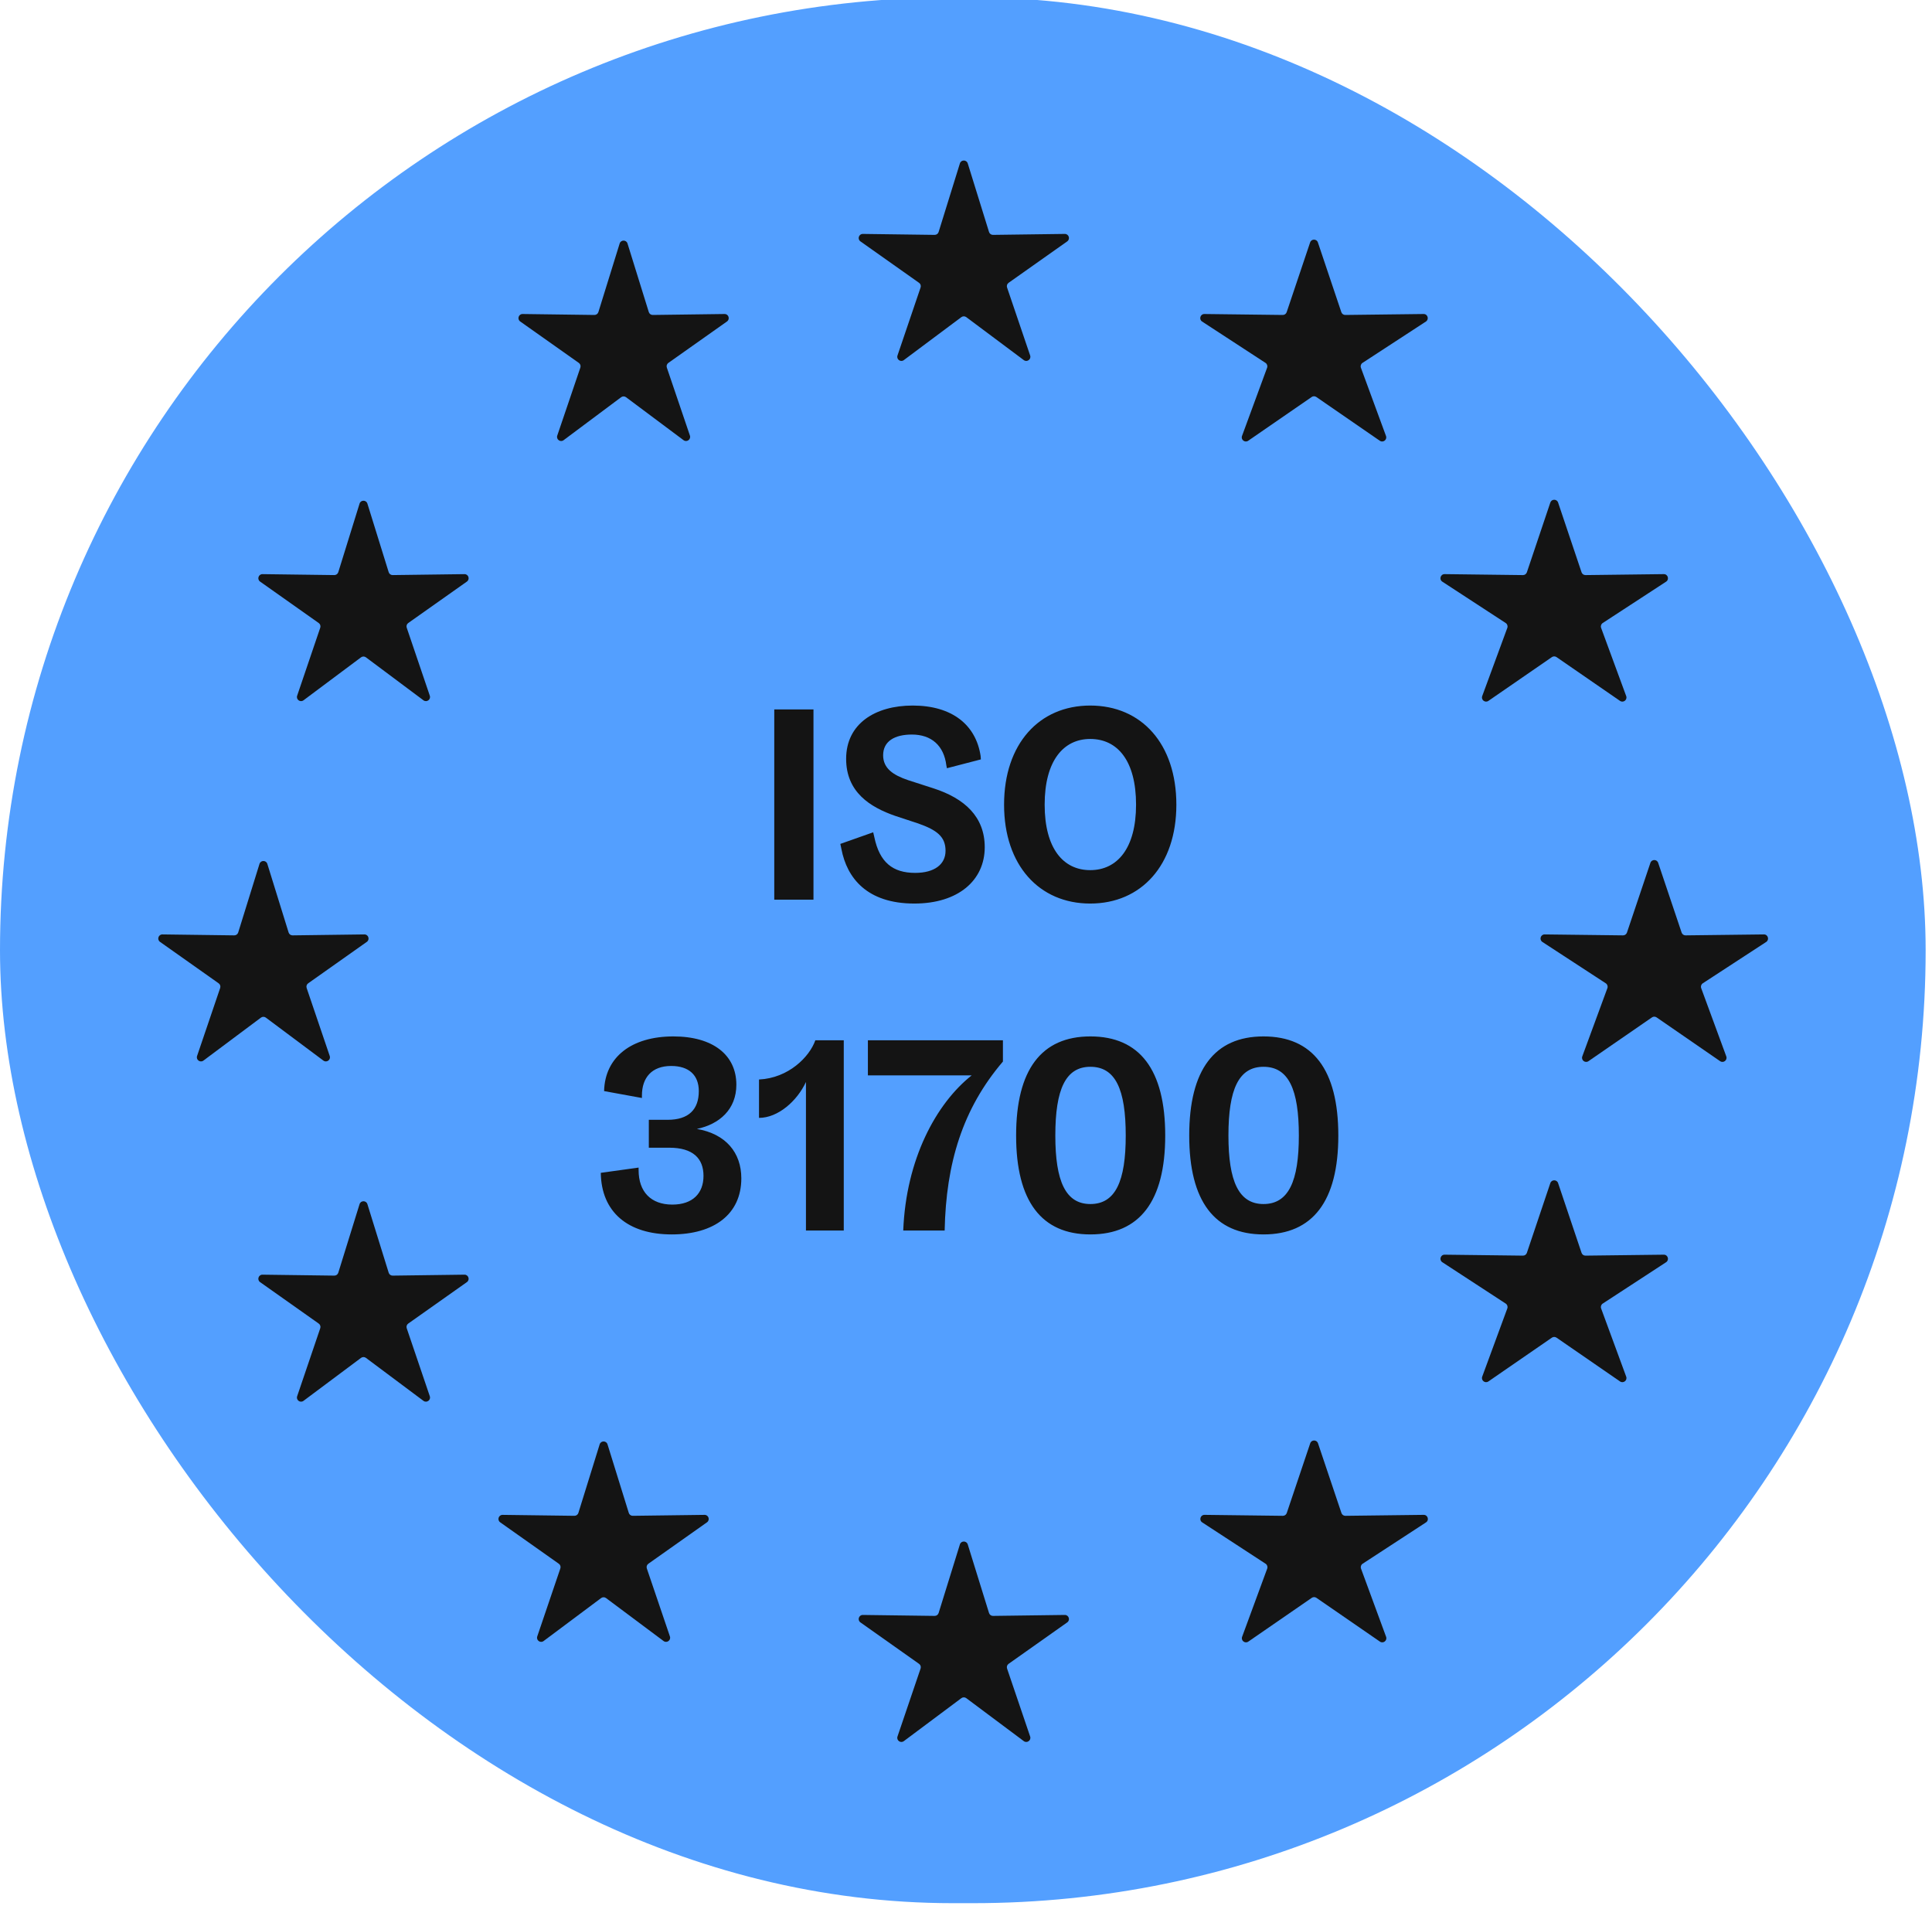<?xml version="1.0" encoding="UTF-8"?> <svg xmlns="http://www.w3.org/2000/svg" width="146" height="144" viewBox="0 0 146 144" fill="none"><rect y="-0.199" width="145.52" height="144" rx="72" fill="#539FFF"></rect><path d="M58.511 67.978V53.602H61.474V67.978H58.511ZM63.504 63.764L65.987 62.887L66.07 63.242C66.466 65.162 67.468 65.954 69.158 65.954C70.619 65.954 71.454 65.308 71.454 64.285C71.454 63.221 70.807 62.72 69.388 62.219L67.677 61.656C65.736 60.988 63.942 59.841 63.942 57.337C63.942 54.687 66.133 53.31 68.97 53.31C71.975 53.31 73.749 54.791 74.103 57.107L74.124 57.379L71.558 58.046L71.516 57.838C71.328 56.315 70.368 55.501 68.908 55.501C67.614 55.501 66.738 56.002 66.738 57.066C66.738 58.067 67.51 58.568 68.616 58.944L70.556 59.57C72.872 60.321 74.416 61.698 74.416 64.014C74.416 66.518 72.413 68.271 69.096 68.271C65.507 68.271 64.004 66.33 63.587 64.16L63.504 63.764ZM82.387 68.271C78.527 68.271 75.877 65.37 75.877 60.801C75.877 56.21 78.527 53.31 82.387 53.31C86.268 53.31 88.897 56.21 88.897 60.801C88.897 65.37 86.247 68.271 82.387 68.271ZM82.387 65.746C84.432 65.746 85.851 64.097 85.851 60.801C85.851 57.483 84.453 55.835 82.387 55.835C80.363 55.835 78.944 57.483 78.944 60.801C78.944 64.097 80.342 65.746 82.387 65.746ZM45.401 88.618L48.259 88.221V88.409C48.259 90.057 49.198 91.017 50.805 91.017C52.349 91.017 53.163 90.162 53.163 88.847C53.163 87.532 52.37 86.719 50.575 86.719H49.031V84.611H50.45C52.057 84.611 52.808 83.818 52.808 82.441C52.808 81.231 52.057 80.543 50.721 80.543C49.261 80.543 48.51 81.419 48.51 82.775V82.963L45.651 82.441C45.714 79.875 47.717 78.31 50.888 78.31C53.872 78.31 55.646 79.708 55.646 81.961C55.646 83.818 54.373 84.945 52.662 85.3C54.853 85.675 56.021 87.094 56.021 89.035C56.021 91.747 53.956 93.271 50.763 93.271C47.446 93.271 45.442 91.581 45.401 88.618ZM60.905 92.978V81.753C60.237 83.192 58.797 84.465 57.358 84.465V81.565C59.59 81.461 61.176 79.854 61.614 78.602H63.763V92.978H60.905ZM68.257 92.978C68.466 87.595 70.74 83.38 73.432 81.252H65.586V78.602H75.79V80.209C72.743 83.777 71.491 87.887 71.387 92.978H68.257ZM82.4 93.271C78.707 93.271 76.787 90.767 76.787 85.801C76.787 80.814 78.707 78.31 82.4 78.31C86.114 78.31 88.055 80.814 88.055 85.801C88.055 90.767 86.114 93.271 82.4 93.271ZM82.4 90.975C84.299 90.975 85.071 89.243 85.071 85.801C85.071 82.316 84.299 80.605 82.4 80.605C80.522 80.605 79.75 82.316 79.75 85.801C79.75 89.243 80.522 90.975 82.4 90.975ZM95.482 93.271C91.788 93.271 89.869 90.767 89.869 85.801C89.869 80.814 91.788 78.31 95.482 78.31C99.196 78.31 101.136 80.814 101.136 85.801C101.136 90.767 99.196 93.271 95.482 93.271ZM95.482 90.975C97.38 90.975 98.153 89.243 98.153 85.801C98.153 82.316 97.38 80.605 95.482 80.605C93.604 80.605 92.832 82.316 92.832 85.801C92.832 89.243 93.604 90.975 95.482 90.975Z" fill="#141414"></path><path d="M46.828 18.397C46.919 18.107 47.33 18.107 47.42 18.397L49.029 23.58C49.07 23.711 49.192 23.8 49.329 23.798L54.755 23.726C55.06 23.722 55.187 24.114 54.938 24.29L50.507 27.421C50.394 27.5 50.348 27.644 50.392 27.774L52.137 32.912C52.234 33.2 51.901 33.442 51.657 33.26L47.31 30.013C47.2 29.931 47.049 29.931 46.939 30.013L42.591 33.26C42.347 33.442 42.014 33.2 42.112 32.912L43.857 27.774C43.901 27.644 43.855 27.5 43.742 27.421L39.311 24.29C39.062 24.114 39.189 23.722 39.494 23.726L44.919 23.798C45.057 23.8 45.179 23.711 45.22 23.58L46.828 18.397Z" fill="#141414"></path><path d="M72.539 12.347C72.629 12.056 73.041 12.056 73.132 12.347L74.74 17.529C74.781 17.66 74.903 17.749 75.04 17.747L80.466 17.675C80.771 17.672 80.898 18.063 80.649 18.239L76.217 21.37C76.105 21.449 76.059 21.593 76.103 21.723L77.848 26.861C77.945 27.149 77.612 27.392 77.368 27.209L73.021 23.962C72.911 23.88 72.76 23.88 72.65 23.962L68.302 27.209C68.058 27.392 67.725 27.149 67.823 26.861L69.568 21.723C69.612 21.593 69.566 21.449 69.453 21.37L65.022 18.239C64.773 18.063 64.9 17.672 65.205 17.675L70.63 17.747C70.768 17.749 70.89 17.66 70.931 17.529L72.539 12.347Z" fill="#141414"></path><path d="M99.005 18.317C99.099 18.036 99.498 18.036 99.592 18.317L101.364 23.587C101.407 23.715 101.527 23.8 101.662 23.798L107.581 23.726C107.891 23.722 108.014 24.126 107.754 24.296L102.964 27.419C102.843 27.498 102.793 27.651 102.843 27.786L104.739 32.941C104.844 33.225 104.521 33.475 104.272 33.303L99.475 29.996C99.369 29.922 99.228 29.922 99.123 29.996L94.325 33.303C94.076 33.475 93.754 33.225 93.858 32.941L95.754 27.786C95.804 27.651 95.754 27.498 95.633 27.419L90.843 24.296C90.583 24.126 90.706 23.722 91.016 23.726L96.935 23.798C97.07 23.8 97.19 23.715 97.233 23.587L99.005 18.317Z" fill="#141414"></path><path d="M117.157 37.972C117.252 37.69 117.65 37.69 117.745 37.972L119.517 43.241C119.56 43.369 119.68 43.454 119.814 43.453L125.733 43.38C126.043 43.377 126.166 43.781 125.906 43.95L121.117 47.074C120.996 47.153 120.945 47.305 120.995 47.441L122.891 52.595C122.996 52.879 122.674 53.129 122.424 52.958L117.627 49.65C117.521 49.577 117.381 49.577 117.275 49.65L112.477 52.958C112.228 53.129 111.906 52.879 112.01 52.595L113.907 47.441C113.956 47.305 113.906 47.153 113.785 47.074L108.996 43.95C108.736 43.781 108.858 43.377 109.169 43.38L115.087 43.453C115.222 43.454 115.342 43.369 115.385 43.241L117.157 37.972Z" fill="#141414"></path><path d="M27.172 38.052C27.262 37.761 27.674 37.761 27.764 38.052L29.373 43.234C29.414 43.365 29.536 43.454 29.673 43.452L35.099 43.381C35.404 43.377 35.531 43.768 35.282 43.944L30.85 47.075C30.738 47.154 30.691 47.298 30.736 47.428L32.48 52.566C32.578 52.855 32.245 53.096 32.001 52.914L27.654 49.667C27.544 49.585 27.393 49.585 27.283 49.667L22.935 52.914C22.691 53.096 22.358 52.855 22.456 52.566L24.201 47.428C24.245 47.298 24.198 47.154 24.086 47.075L19.654 43.944C19.406 43.768 19.533 43.377 19.837 43.381L25.263 43.452C25.401 43.454 25.523 43.365 25.564 43.234L27.172 38.052Z" fill="#141414"></path><path d="M19.61 65.274C19.7 64.983 20.111 64.983 20.202 65.274L21.81 70.457C21.851 70.588 21.973 70.677 22.111 70.675L27.537 70.603C27.841 70.599 27.968 70.991 27.72 71.166L23.288 74.298C23.176 74.377 23.129 74.521 23.173 74.651L24.918 79.789C25.016 80.077 24.683 80.319 24.439 80.137L20.091 76.89C19.981 76.808 19.83 76.808 19.72 76.89L15.373 80.137C15.129 80.319 14.796 80.077 14.893 79.789L16.638 74.651C16.682 74.521 16.636 74.377 16.524 74.298L12.092 71.166C11.843 70.991 11.97 70.599 12.275 70.603L17.701 70.675C17.838 70.677 17.96 70.588 18.001 70.457L19.61 65.274Z" fill="#141414"></path><path d="M27.172 90.983C27.262 90.692 27.674 90.692 27.764 90.983L29.373 96.166C29.414 96.297 29.536 96.386 29.673 96.384L35.099 96.312C35.404 96.308 35.531 96.7 35.282 96.875L30.85 100.007C30.738 100.086 30.691 100.23 30.736 100.36L32.48 105.498C32.578 105.786 32.245 106.028 32.001 105.846L27.654 102.599C27.544 102.517 27.393 102.517 27.283 102.599L22.935 105.846C22.691 106.028 22.358 105.786 22.456 105.498L24.201 100.36C24.245 100.23 24.198 100.086 24.086 100.007L19.654 96.875C19.406 96.7 19.533 96.308 19.837 96.312L25.263 96.384C25.401 96.386 25.523 96.297 25.564 96.166L27.172 90.983Z" fill="#141414"></path><path d="M45.317 109.132C45.407 108.841 45.819 108.841 45.909 109.132L47.517 114.314C47.558 114.445 47.68 114.534 47.818 114.532L53.243 114.461C53.548 114.457 53.675 114.848 53.426 115.024L48.995 118.155C48.883 118.234 48.836 118.378 48.88 118.508L50.625 123.646C50.723 123.935 50.39 124.177 50.146 123.994L45.798 120.747C45.688 120.665 45.537 120.665 45.427 120.747L41.08 123.994C40.836 124.177 40.503 123.935 40.6 123.646L42.345 118.508C42.389 118.378 42.343 118.234 42.231 118.155L37.799 115.024C37.55 114.848 37.677 114.457 37.982 114.461L43.408 114.532C43.545 114.534 43.667 114.445 43.708 114.314L45.317 109.132Z" fill="#141414"></path><path d="M72.539 116.694C72.629 116.403 73.041 116.403 73.132 116.694L74.74 121.877C74.781 122.008 74.903 122.097 75.04 122.095L80.466 122.023C80.771 122.019 80.898 122.411 80.649 122.586L76.217 125.718C76.105 125.797 76.059 125.941 76.103 126.071L77.848 131.209C77.945 131.497 77.612 131.739 77.368 131.557L73.021 128.31C72.911 128.228 72.76 128.228 72.65 128.31L68.302 131.557C68.058 131.739 67.725 131.497 67.823 131.209L69.568 126.071C69.612 125.941 69.566 125.797 69.453 125.718L65.022 122.586C64.773 122.411 64.9 122.019 65.205 122.023L70.63 122.095C70.768 122.097 70.89 122.008 70.931 121.877L72.539 116.694Z" fill="#141414"></path><path d="M99.013 109.052C99.107 108.77 99.505 108.77 99.6 109.052L101.372 114.321C101.415 114.449 101.535 114.534 101.67 114.533L107.588 114.46C107.899 114.457 108.022 114.861 107.762 115.03L102.972 118.154C102.851 118.233 102.801 118.385 102.851 118.521L104.747 123.675C104.851 123.959 104.529 124.209 104.28 124.038L99.482 120.73C99.376 120.657 99.236 120.657 99.13 120.73L94.333 124.038C94.084 124.209 93.761 123.959 93.866 123.675L95.762 118.521C95.812 118.385 95.761 118.233 95.641 118.154L90.851 115.03C90.591 114.861 90.714 114.457 91.024 114.46L96.943 114.533C97.077 114.534 97.198 114.449 97.24 114.321L99.013 109.052Z" fill="#141414"></path><path d="M117.157 89.394C117.252 89.112 117.65 89.112 117.745 89.394L119.517 94.663C119.56 94.791 119.68 94.876 119.814 94.874L125.733 94.802C126.043 94.799 126.166 95.202 125.906 95.372L121.117 98.496C120.996 98.575 120.945 98.727 120.995 98.862L122.891 104.017C122.996 104.301 122.674 104.551 122.424 104.379L117.627 101.072C117.521 100.999 117.381 100.999 117.275 101.072L112.477 104.379C112.228 104.551 111.906 104.301 112.01 104.017L113.907 98.862C113.956 98.727 113.906 98.575 113.785 98.496L108.996 95.372C108.736 95.202 108.858 94.799 109.169 94.802L115.087 94.874C115.222 94.876 115.342 94.791 115.385 94.663L117.157 89.394Z" fill="#141414"></path><path d="M124.72 65.194C124.814 64.913 125.213 64.913 125.307 65.194L127.079 70.464C127.122 70.591 127.242 70.677 127.377 70.675L133.296 70.603C133.606 70.599 133.729 71.003 133.469 71.173L128.679 74.296C128.558 74.375 128.508 74.528 128.558 74.663L130.454 79.818C130.558 80.102 130.236 80.352 129.987 80.18L125.189 76.873C125.083 76.799 124.943 76.799 124.837 76.873L120.04 80.18C119.791 80.352 119.468 80.102 119.573 79.818L121.469 74.663C121.519 74.528 121.469 74.375 121.347 74.296L116.558 71.173C116.298 71.003 116.421 70.599 116.731 70.603L122.65 70.675C122.784 70.677 122.905 70.591 122.948 70.464L124.72 65.194Z" fill="#141414"></path></svg> 